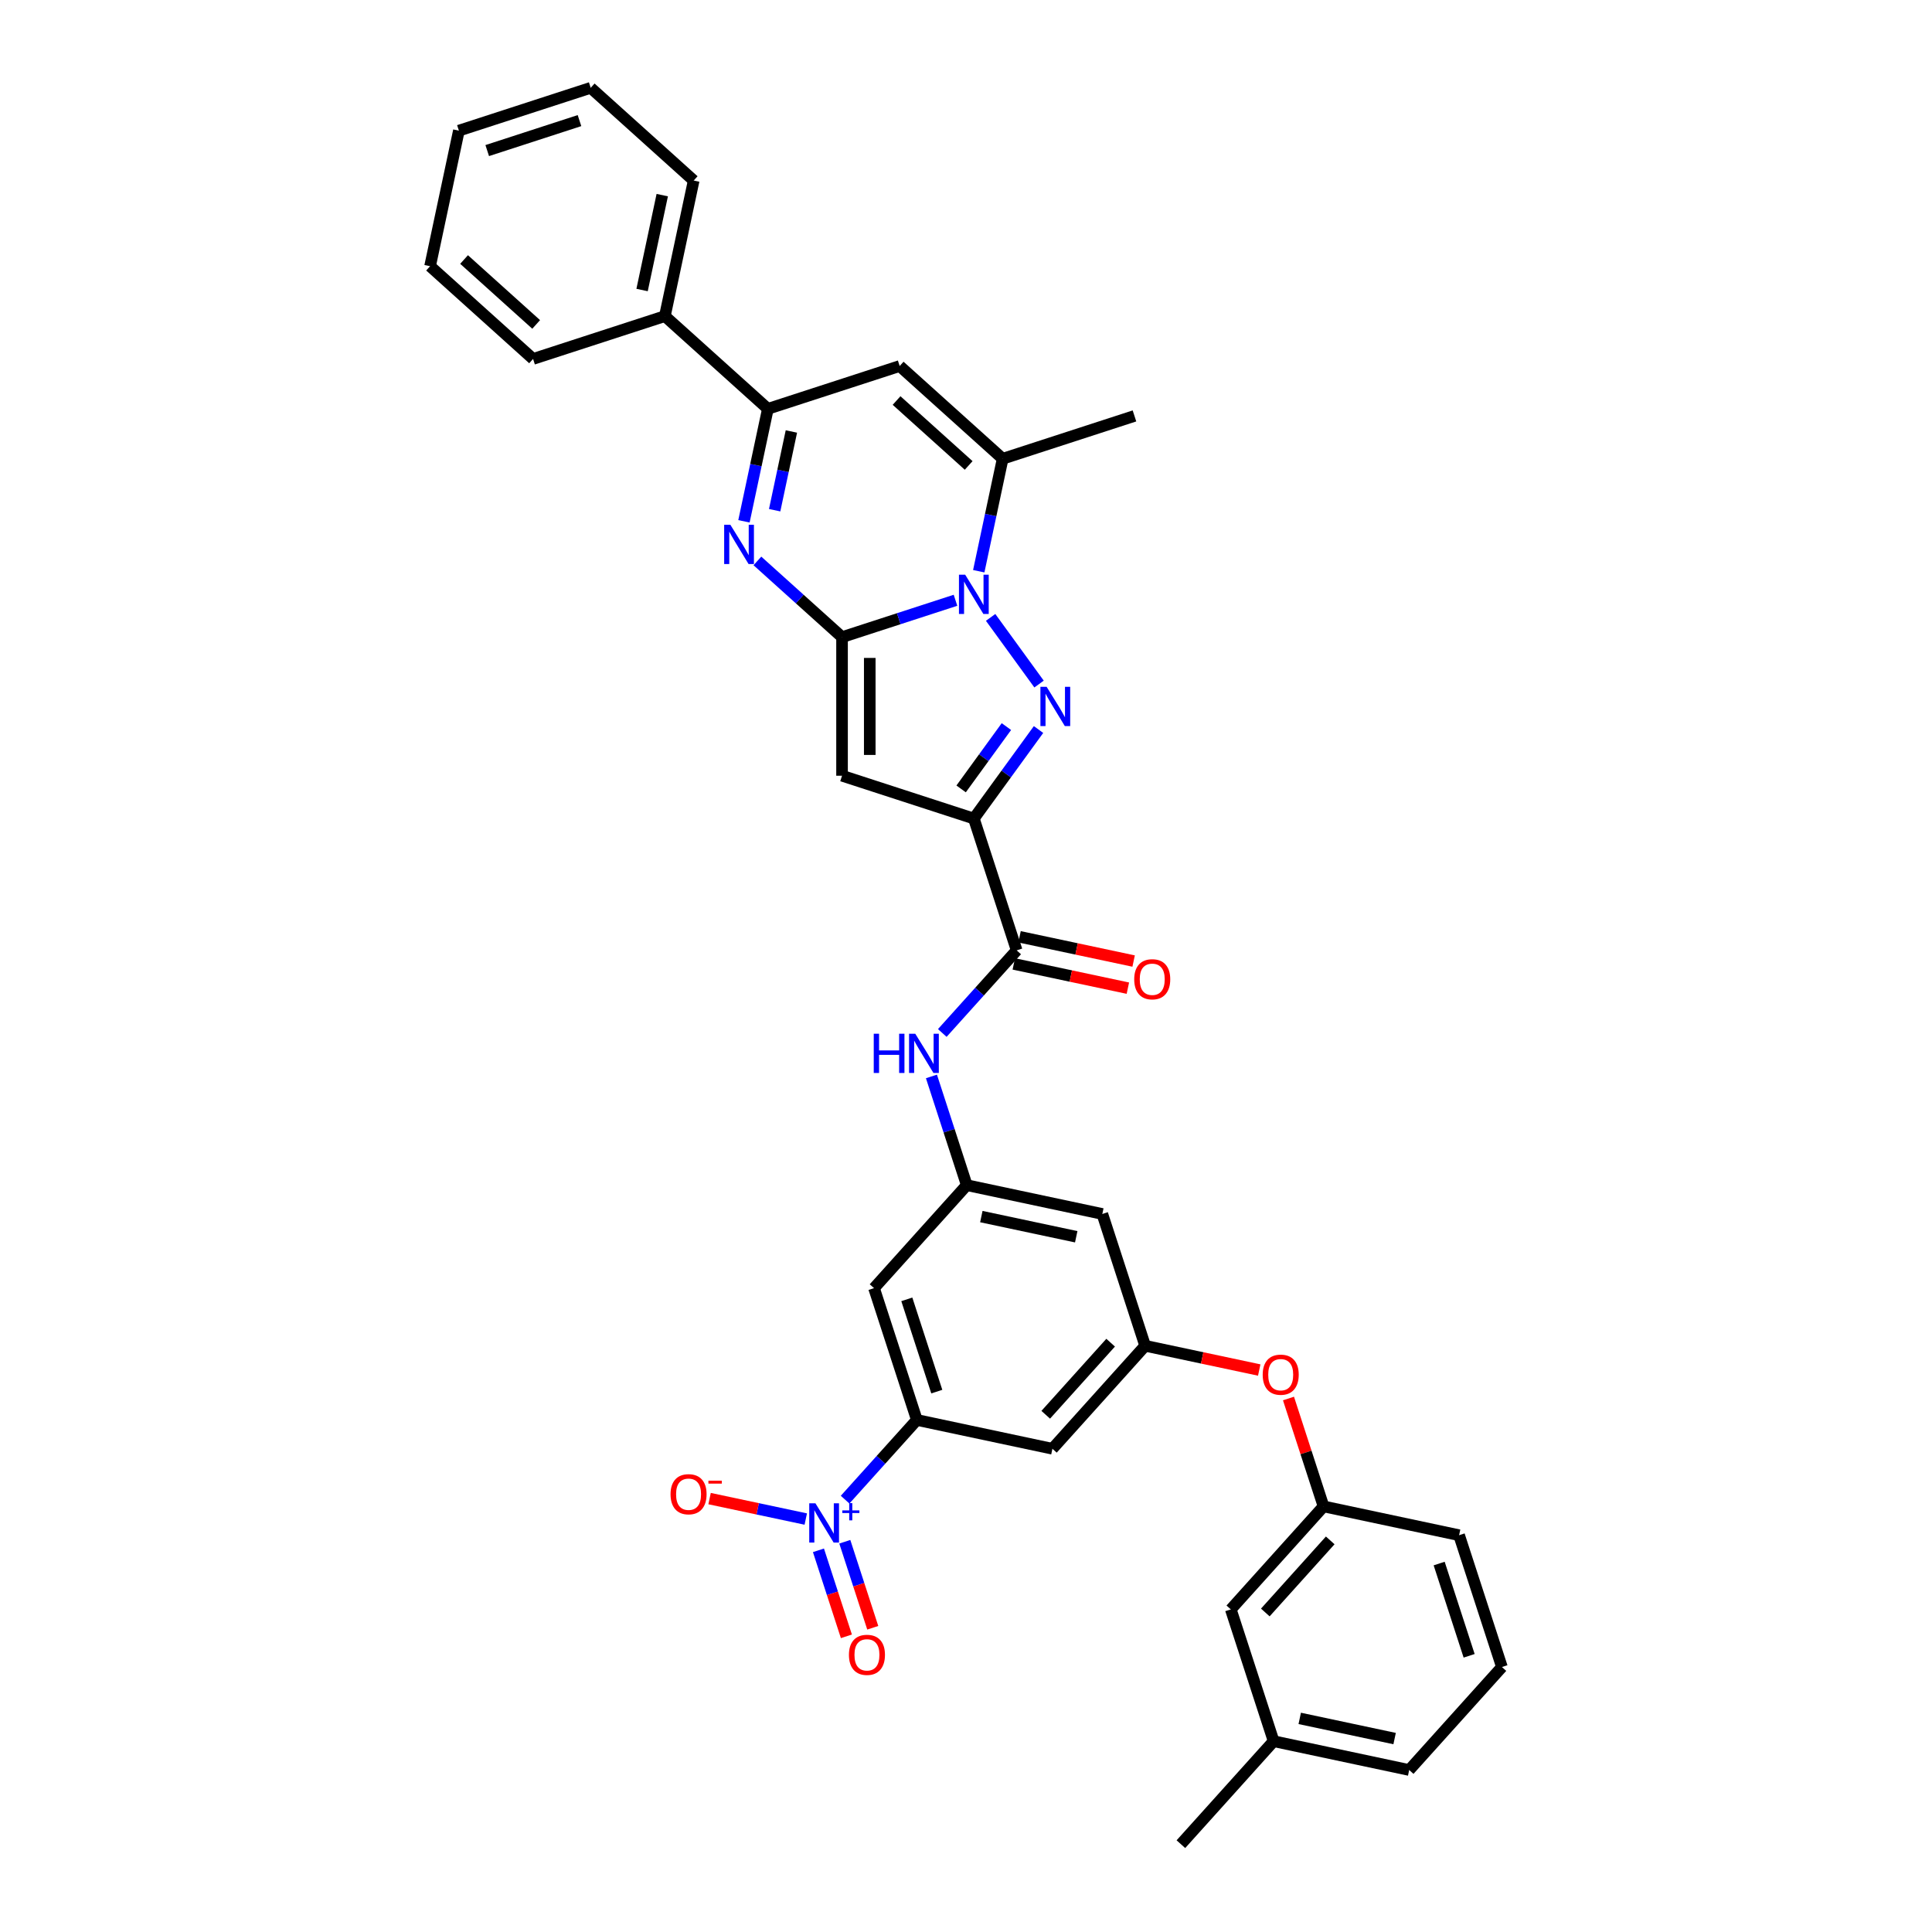<?xml version='1.0' encoding='iso-8859-1'?>
<svg version='1.1' baseProfile='full'
              xmlns='http://www.w3.org/2000/svg'
                      xmlns:rdkit='http://www.rdkit.org/xml'
                      xmlns:xlink='http://www.w3.org/1999/xlink'
                  xml:space='preserve'
width='1000px' height='1000px' viewBox='0 0 1000 1000'>
<!-- END OF HEADER -->
<rect style='opacity:1.0;fill:#FFFFFF;stroke:none' width='1000' height='1000' x='0' y='0'> </rect>
<path class='bond-0' d='M 435.839,329.782 L 465.202,320.242' style='fill:none;fill-rule:evenodd;stroke:#000000;stroke-width:6px;stroke-linecap:butt;stroke-linejoin:miter;stroke-opacity:1' />
<path class='bond-0' d='M 465.202,320.242 L 494.564,310.701' style='fill:none;fill-rule:evenodd;stroke:#0000FF;stroke-width:6px;stroke-linecap:butt;stroke-linejoin:miter;stroke-opacity:1' />
<path class='bond-3' d='M 435.839,329.782 L 435.839,401.515' style='fill:none;fill-rule:evenodd;stroke:#000000;stroke-width:6px;stroke-linecap:butt;stroke-linejoin:miter;stroke-opacity:1' />
<path class='bond-3' d='M 450.186,340.542 L 450.186,390.755' style='fill:none;fill-rule:evenodd;stroke:#000000;stroke-width:6px;stroke-linecap:butt;stroke-linejoin:miter;stroke-opacity:1' />
<path class='bond-4' d='M 435.839,329.782 L 413.934,310.058' style='fill:none;fill-rule:evenodd;stroke:#000000;stroke-width:6px;stroke-linecap:butt;stroke-linejoin:miter;stroke-opacity:1' />
<path class='bond-4' d='M 413.934,310.058 L 392.029,290.335' style='fill:none;fill-rule:evenodd;stroke:#0000FF;stroke-width:6px;stroke-linecap:butt;stroke-linejoin:miter;stroke-opacity:1' />
<path class='bond-1' d='M 512.744,319.566 L 537.811,354.067' style='fill:none;fill-rule:evenodd;stroke:#0000FF;stroke-width:6px;stroke-linecap:butt;stroke-linejoin:miter;stroke-opacity:1' />
<path class='bond-6' d='M 506.602,295.665 L 512.789,266.557' style='fill:none;fill-rule:evenodd;stroke:#0000FF;stroke-width:6px;stroke-linecap:butt;stroke-linejoin:miter;stroke-opacity:1' />
<path class='bond-6' d='M 512.789,266.557 L 518.976,237.45' style='fill:none;fill-rule:evenodd;stroke:#000000;stroke-width:6px;stroke-linecap:butt;stroke-linejoin:miter;stroke-opacity:1' />
<path class='bond-35' d='M 537.542,377.599 L 520.802,400.641' style='fill:none;fill-rule:evenodd;stroke:#0000FF;stroke-width:6px;stroke-linecap:butt;stroke-linejoin:miter;stroke-opacity:1' />
<path class='bond-35' d='M 520.802,400.641 L 504.061,423.682' style='fill:none;fill-rule:evenodd;stroke:#000000;stroke-width:6px;stroke-linecap:butt;stroke-linejoin:miter;stroke-opacity:1' />
<path class='bond-35' d='M 520.914,376.079 L 509.195,392.208' style='fill:none;fill-rule:evenodd;stroke:#0000FF;stroke-width:6px;stroke-linecap:butt;stroke-linejoin:miter;stroke-opacity:1' />
<path class='bond-35' d='M 509.195,392.208 L 497.477,408.337' style='fill:none;fill-rule:evenodd;stroke:#000000;stroke-width:6px;stroke-linecap:butt;stroke-linejoin:miter;stroke-opacity:1' />
<path class='bond-2' d='M 504.061,423.682 L 435.839,401.515' style='fill:none;fill-rule:evenodd;stroke:#000000;stroke-width:6px;stroke-linecap:butt;stroke-linejoin:miter;stroke-opacity:1' />
<path class='bond-9' d='M 504.061,423.682 L 526.228,491.904' style='fill:none;fill-rule:evenodd;stroke:#000000;stroke-width:6px;stroke-linecap:butt;stroke-linejoin:miter;stroke-opacity:1' />
<path class='bond-8' d='M 385.071,269.833 L 391.258,240.725' style='fill:none;fill-rule:evenodd;stroke:#0000FF;stroke-width:6px;stroke-linecap:butt;stroke-linejoin:miter;stroke-opacity:1' />
<path class='bond-8' d='M 391.258,240.725 L 397.445,211.618' style='fill:none;fill-rule:evenodd;stroke:#000000;stroke-width:6px;stroke-linecap:butt;stroke-linejoin:miter;stroke-opacity:1' />
<path class='bond-8' d='M 400.961,264.083 L 405.291,243.708' style='fill:none;fill-rule:evenodd;stroke:#0000FF;stroke-width:6px;stroke-linecap:butt;stroke-linejoin:miter;stroke-opacity:1' />
<path class='bond-8' d='M 405.291,243.708 L 409.622,223.333' style='fill:none;fill-rule:evenodd;stroke:#000000;stroke-width:6px;stroke-linecap:butt;stroke-linejoin:miter;stroke-opacity:1' />
<path class='bond-5' d='M 437.422,776.215 L 455.993,755.59' style='fill:none;fill-rule:evenodd;stroke:#0000FF;stroke-width:6px;stroke-linecap:butt;stroke-linejoin:miter;stroke-opacity:1' />
<path class='bond-5' d='M 455.993,755.59 L 474.564,734.965' style='fill:none;fill-rule:evenodd;stroke:#000000;stroke-width:6px;stroke-linecap:butt;stroke-linejoin:miter;stroke-opacity:1' />
<path class='bond-16' d='M 417.068,786.254 L 392.172,780.962' style='fill:none;fill-rule:evenodd;stroke:#0000FF;stroke-width:6px;stroke-linecap:butt;stroke-linejoin:miter;stroke-opacity:1' />
<path class='bond-16' d='M 392.172,780.962 L 367.276,775.67' style='fill:none;fill-rule:evenodd;stroke:#FF0000;stroke-width:6px;stroke-linecap:butt;stroke-linejoin:miter;stroke-opacity:1' />
<path class='bond-18' d='M 423.626,802.44 L 430.859,824.7' style='fill:none;fill-rule:evenodd;stroke:#0000FF;stroke-width:6px;stroke-linecap:butt;stroke-linejoin:miter;stroke-opacity:1' />
<path class='bond-18' d='M 430.859,824.7 L 438.092,846.96' style='fill:none;fill-rule:evenodd;stroke:#FF0000;stroke-width:6px;stroke-linecap:butt;stroke-linejoin:miter;stroke-opacity:1' />
<path class='bond-18' d='M 437.271,798.007 L 444.503,820.267' style='fill:none;fill-rule:evenodd;stroke:#0000FF;stroke-width:6px;stroke-linecap:butt;stroke-linejoin:miter;stroke-opacity:1' />
<path class='bond-18' d='M 444.503,820.267 L 451.736,842.527' style='fill:none;fill-rule:evenodd;stroke:#FF0000;stroke-width:6px;stroke-linecap:butt;stroke-linejoin:miter;stroke-opacity:1' />
<path class='bond-24' d='M 518.976,237.45 L 587.198,215.283' style='fill:none;fill-rule:evenodd;stroke:#000000;stroke-width:6px;stroke-linecap:butt;stroke-linejoin:miter;stroke-opacity:1' />
<path class='bond-36' d='M 518.976,237.45 L 465.668,189.451' style='fill:none;fill-rule:evenodd;stroke:#000000;stroke-width:6px;stroke-linecap:butt;stroke-linejoin:miter;stroke-opacity:1' />
<path class='bond-36' d='M 501.38,240.912 L 464.064,207.312' style='fill:none;fill-rule:evenodd;stroke:#000000;stroke-width:6px;stroke-linecap:butt;stroke-linejoin:miter;stroke-opacity:1' />
<path class='bond-7' d='M 465.668,189.451 L 397.445,211.618' style='fill:none;fill-rule:evenodd;stroke:#000000;stroke-width:6px;stroke-linecap:butt;stroke-linejoin:miter;stroke-opacity:1' />
<path class='bond-21' d='M 397.445,211.618 L 344.137,163.619' style='fill:none;fill-rule:evenodd;stroke:#000000;stroke-width:6px;stroke-linecap:butt;stroke-linejoin:miter;stroke-opacity:1' />
<path class='bond-11' d='M 526.228,491.904 L 506.978,513.284' style='fill:none;fill-rule:evenodd;stroke:#000000;stroke-width:6px;stroke-linecap:butt;stroke-linejoin:miter;stroke-opacity:1' />
<path class='bond-11' d='M 506.978,513.284 L 487.727,534.664' style='fill:none;fill-rule:evenodd;stroke:#0000FF;stroke-width:6px;stroke-linecap:butt;stroke-linejoin:miter;stroke-opacity:1' />
<path class='bond-19' d='M 524.737,498.921 L 554.26,505.196' style='fill:none;fill-rule:evenodd;stroke:#000000;stroke-width:6px;stroke-linecap:butt;stroke-linejoin:miter;stroke-opacity:1' />
<path class='bond-19' d='M 554.26,505.196 L 583.784,511.471' style='fill:none;fill-rule:evenodd;stroke:#FF0000;stroke-width:6px;stroke-linecap:butt;stroke-linejoin:miter;stroke-opacity:1' />
<path class='bond-19' d='M 527.72,484.888 L 557.243,491.163' style='fill:none;fill-rule:evenodd;stroke:#000000;stroke-width:6px;stroke-linecap:butt;stroke-linejoin:miter;stroke-opacity:1' />
<path class='bond-19' d='M 557.243,491.163 L 586.767,497.438' style='fill:none;fill-rule:evenodd;stroke:#FF0000;stroke-width:6px;stroke-linecap:butt;stroke-linejoin:miter;stroke-opacity:1' />
<path class='bond-10' d='M 474.564,734.965 L 452.397,666.742' style='fill:none;fill-rule:evenodd;stroke:#000000;stroke-width:6px;stroke-linecap:butt;stroke-linejoin:miter;stroke-opacity:1' />
<path class='bond-10' d='M 484.884,720.298 L 469.367,672.542' style='fill:none;fill-rule:evenodd;stroke:#000000;stroke-width:6px;stroke-linecap:butt;stroke-linejoin:miter;stroke-opacity:1' />
<path class='bond-38' d='M 474.564,734.965 L 544.73,749.879' style='fill:none;fill-rule:evenodd;stroke:#000000;stroke-width:6px;stroke-linecap:butt;stroke-linejoin:miter;stroke-opacity:1' />
<path class='bond-12' d='M 482.112,557.163 L 491.254,585.299' style='fill:none;fill-rule:evenodd;stroke:#0000FF;stroke-width:6px;stroke-linecap:butt;stroke-linejoin:miter;stroke-opacity:1' />
<path class='bond-12' d='M 491.254,585.299 L 500.396,613.434' style='fill:none;fill-rule:evenodd;stroke:#000000;stroke-width:6px;stroke-linecap:butt;stroke-linejoin:miter;stroke-opacity:1' />
<path class='bond-13' d='M 500.396,613.434 L 452.397,666.742' style='fill:none;fill-rule:evenodd;stroke:#000000;stroke-width:6px;stroke-linecap:butt;stroke-linejoin:miter;stroke-opacity:1' />
<path class='bond-17' d='M 500.396,613.434 L 570.562,628.349' style='fill:none;fill-rule:evenodd;stroke:#000000;stroke-width:6px;stroke-linecap:butt;stroke-linejoin:miter;stroke-opacity:1' />
<path class='bond-17' d='M 507.938,629.705 L 557.054,640.145' style='fill:none;fill-rule:evenodd;stroke:#000000;stroke-width:6px;stroke-linecap:butt;stroke-linejoin:miter;stroke-opacity:1' />
<path class='bond-14' d='M 592.728,696.571 L 570.562,628.349' style='fill:none;fill-rule:evenodd;stroke:#000000;stroke-width:6px;stroke-linecap:butt;stroke-linejoin:miter;stroke-opacity:1' />
<path class='bond-15' d='M 592.728,696.571 L 544.73,749.879' style='fill:none;fill-rule:evenodd;stroke:#000000;stroke-width:6px;stroke-linecap:butt;stroke-linejoin:miter;stroke-opacity:1' />
<path class='bond-15' d='M 574.867,694.967 L 541.268,732.283' style='fill:none;fill-rule:evenodd;stroke:#000000;stroke-width:6px;stroke-linecap:butt;stroke-linejoin:miter;stroke-opacity:1' />
<path class='bond-20' d='M 592.728,696.571 L 622.252,702.846' style='fill:none;fill-rule:evenodd;stroke:#000000;stroke-width:6px;stroke-linecap:butt;stroke-linejoin:miter;stroke-opacity:1' />
<path class='bond-20' d='M 622.252,702.846 L 651.775,709.122' style='fill:none;fill-rule:evenodd;stroke:#FF0000;stroke-width:6px;stroke-linecap:butt;stroke-linejoin:miter;stroke-opacity:1' />
<path class='bond-22' d='M 666.917,723.866 L 675.989,751.787' style='fill:none;fill-rule:evenodd;stroke:#FF0000;stroke-width:6px;stroke-linecap:butt;stroke-linejoin:miter;stroke-opacity:1' />
<path class='bond-22' d='M 675.989,751.787 L 685.061,779.707' style='fill:none;fill-rule:evenodd;stroke:#000000;stroke-width:6px;stroke-linecap:butt;stroke-linejoin:miter;stroke-opacity:1' />
<path class='bond-28' d='M 344.137,163.619 L 359.051,93.453' style='fill:none;fill-rule:evenodd;stroke:#000000;stroke-width:6px;stroke-linecap:butt;stroke-linejoin:miter;stroke-opacity:1' />
<path class='bond-28' d='M 332.341,150.111 L 342.781,100.995' style='fill:none;fill-rule:evenodd;stroke:#000000;stroke-width:6px;stroke-linecap:butt;stroke-linejoin:miter;stroke-opacity:1' />
<path class='bond-29' d='M 344.137,163.619 L 275.915,185.786' style='fill:none;fill-rule:evenodd;stroke:#000000;stroke-width:6px;stroke-linecap:butt;stroke-linejoin:miter;stroke-opacity:1' />
<path class='bond-23' d='M 685.061,779.707 L 637.062,833.015' style='fill:none;fill-rule:evenodd;stroke:#000000;stroke-width:6px;stroke-linecap:butt;stroke-linejoin:miter;stroke-opacity:1' />
<path class='bond-23' d='M 688.523,797.303 L 654.923,834.619' style='fill:none;fill-rule:evenodd;stroke:#000000;stroke-width:6px;stroke-linecap:butt;stroke-linejoin:miter;stroke-opacity:1' />
<path class='bond-27' d='M 685.061,779.707 L 755.226,794.621' style='fill:none;fill-rule:evenodd;stroke:#000000;stroke-width:6px;stroke-linecap:butt;stroke-linejoin:miter;stroke-opacity:1' />
<path class='bond-25' d='M 637.062,833.015 L 659.229,901.237' style='fill:none;fill-rule:evenodd;stroke:#000000;stroke-width:6px;stroke-linecap:butt;stroke-linejoin:miter;stroke-opacity:1' />
<path class='bond-31' d='M 659.229,901.237 L 611.23,954.545' style='fill:none;fill-rule:evenodd;stroke:#000000;stroke-width:6px;stroke-linecap:butt;stroke-linejoin:miter;stroke-opacity:1' />
<path class='bond-39' d='M 659.229,901.237 L 729.394,916.152' style='fill:none;fill-rule:evenodd;stroke:#000000;stroke-width:6px;stroke-linecap:butt;stroke-linejoin:miter;stroke-opacity:1' />
<path class='bond-39' d='M 672.736,889.441 L 721.852,899.881' style='fill:none;fill-rule:evenodd;stroke:#000000;stroke-width:6px;stroke-linecap:butt;stroke-linejoin:miter;stroke-opacity:1' />
<path class='bond-26' d='M 777.393,862.843 L 755.226,794.621' style='fill:none;fill-rule:evenodd;stroke:#000000;stroke-width:6px;stroke-linecap:butt;stroke-linejoin:miter;stroke-opacity:1' />
<path class='bond-26' d='M 760.424,857.043 L 744.907,809.288' style='fill:none;fill-rule:evenodd;stroke:#000000;stroke-width:6px;stroke-linecap:butt;stroke-linejoin:miter;stroke-opacity:1' />
<path class='bond-30' d='M 777.393,862.843 L 729.394,916.152' style='fill:none;fill-rule:evenodd;stroke:#000000;stroke-width:6px;stroke-linecap:butt;stroke-linejoin:miter;stroke-opacity:1' />
<path class='bond-32' d='M 359.051,93.453 L 305.743,45.455' style='fill:none;fill-rule:evenodd;stroke:#000000;stroke-width:6px;stroke-linecap:butt;stroke-linejoin:miter;stroke-opacity:1' />
<path class='bond-33' d='M 275.915,185.786 L 222.607,137.787' style='fill:none;fill-rule:evenodd;stroke:#000000;stroke-width:6px;stroke-linecap:butt;stroke-linejoin:miter;stroke-opacity:1' />
<path class='bond-33' d='M 277.519,167.924 L 240.203,134.325' style='fill:none;fill-rule:evenodd;stroke:#000000;stroke-width:6px;stroke-linecap:butt;stroke-linejoin:miter;stroke-opacity:1' />
<path class='bond-37' d='M 305.743,45.455 L 237.521,67.621' style='fill:none;fill-rule:evenodd;stroke:#000000;stroke-width:6px;stroke-linecap:butt;stroke-linejoin:miter;stroke-opacity:1' />
<path class='bond-37' d='M 299.943,62.424 L 252.188,77.941' style='fill:none;fill-rule:evenodd;stroke:#000000;stroke-width:6px;stroke-linecap:butt;stroke-linejoin:miter;stroke-opacity:1' />
<path class='bond-34' d='M 222.607,137.787 L 237.521,67.621' style='fill:none;fill-rule:evenodd;stroke:#000000;stroke-width:6px;stroke-linecap:butt;stroke-linejoin:miter;stroke-opacity:1' />
<path  class='atom-1' d='M 499.571 297.458
L 506.228 308.218
Q 506.888 309.28, 507.949 311.202
Q 509.011 313.124, 509.068 313.239
L 509.068 297.458
L 511.766 297.458
L 511.766 317.773
L 508.982 317.773
L 501.838 306.008
Q 501.006 304.631, 500.116 303.053
Q 499.255 301.475, 498.997 300.987
L 498.997 317.773
L 496.357 317.773
L 496.357 297.458
L 499.571 297.458
' fill='#0000FF'/>
<path  class='atom-2' d='M 541.735 355.491
L 548.391 366.251
Q 549.051 367.313, 550.113 369.235
Q 551.175 371.158, 551.232 371.272
L 551.232 355.491
L 553.929 355.491
L 553.929 375.806
L 551.146 375.806
L 544.001 364.042
Q 543.169 362.664, 542.28 361.086
Q 541.419 359.508, 541.161 359.02
L 541.161 375.806
L 538.521 375.806
L 538.521 355.491
L 541.735 355.491
' fill='#0000FF'/>
<path  class='atom-5' d='M 378.041 271.626
L 384.698 282.386
Q 385.357 283.447, 386.419 285.37
Q 387.481 287.292, 387.538 287.407
L 387.538 271.626
L 390.235 271.626
L 390.235 291.941
L 387.452 291.941
L 380.307 280.176
Q 379.475 278.799, 378.586 277.221
Q 377.725 275.643, 377.467 275.155
L 377.467 291.941
L 374.827 291.941
L 374.827 271.626
L 378.041 271.626
' fill='#0000FF'/>
<path  class='atom-6' d='M 422.075 778.115
L 428.732 788.875
Q 429.392 789.937, 430.453 791.859
Q 431.515 793.782, 431.572 793.897
L 431.572 778.115
L 434.269 778.115
L 434.269 798.43
L 431.486 798.43
L 424.342 786.666
Q 423.509 785.289, 422.62 783.711
Q 421.759 782.132, 421.501 781.645
L 421.501 798.43
L 418.861 798.43
L 418.861 778.115
L 422.075 778.115
' fill='#0000FF'/>
<path  class='atom-6' d='M 435.974 781.777
L 439.553 781.777
L 439.553 778.009
L 441.144 778.009
L 441.144 781.777
L 444.818 781.777
L 444.818 783.141
L 441.144 783.141
L 441.144 786.928
L 439.553 786.928
L 439.553 783.141
L 435.974 783.141
L 435.974 781.777
' fill='#0000FF'/>
<path  class='atom-12' d='M 452.248 535.055
L 455.002 535.055
L 455.002 543.691
L 465.389 543.691
L 465.389 535.055
L 468.144 535.055
L 468.144 555.37
L 465.389 555.37
L 465.389 545.987
L 455.002 545.987
L 455.002 555.37
L 452.248 555.37
L 452.248 535.055
' fill='#0000FF'/>
<path  class='atom-12' d='M 473.739 535.055
L 480.396 545.815
Q 481.056 546.876, 482.117 548.799
Q 483.179 550.721, 483.236 550.836
L 483.236 535.055
L 485.934 535.055
L 485.934 555.37
L 483.15 555.37
L 476.006 543.605
Q 475.174 542.228, 474.284 540.65
Q 473.423 539.072, 473.165 538.584
L 473.165 555.37
L 470.525 555.37
L 470.525 535.055
L 473.739 535.055
' fill='#0000FF'/>
<path  class='atom-17' d='M 347.074 773.416
Q 347.074 768.538, 349.485 765.812
Q 351.895 763.086, 356.4 763.086
Q 360.905 763.086, 363.315 765.812
Q 365.725 768.538, 365.725 773.416
Q 365.725 778.351, 363.286 781.163
Q 360.847 783.946, 356.4 783.946
Q 351.924 783.946, 349.485 781.163
Q 347.074 778.38, 347.074 773.416
M 356.4 781.651
Q 359.499 781.651, 361.163 779.585
Q 362.856 777.49, 362.856 773.416
Q 362.856 769.428, 361.163 767.419
Q 359.499 765.382, 356.4 765.382
Q 353.301 765.382, 351.608 767.39
Q 349.944 769.399, 349.944 773.416
Q 349.944 777.519, 351.608 779.585
Q 353.301 781.651, 356.4 781.651
' fill='#FF0000'/>
<path  class='atom-17' d='M 366.672 766.402
L 373.622 766.402
L 373.622 767.917
L 366.672 767.917
L 366.672 766.402
' fill='#FF0000'/>
<path  class='atom-19' d='M 439.407 856.552
Q 439.407 851.674, 441.817 848.949
Q 444.227 846.223, 448.732 846.223
Q 453.237 846.223, 455.647 848.949
Q 458.057 851.674, 458.057 856.552
Q 458.057 861.488, 455.618 864.3
Q 453.179 867.083, 448.732 867.083
Q 444.256 867.083, 441.817 864.3
Q 439.407 861.516, 439.407 856.552
M 448.732 864.787
Q 451.831 864.787, 453.495 862.721
Q 455.188 860.627, 455.188 856.552
Q 455.188 852.564, 453.495 850.555
Q 451.831 848.518, 448.732 848.518
Q 445.633 848.518, 443.94 850.527
Q 442.276 852.535, 442.276 856.552
Q 442.276 860.655, 443.94 862.721
Q 445.633 864.787, 448.732 864.787
' fill='#FF0000'/>
<path  class='atom-20' d='M 587.068 506.876
Q 587.068 501.998, 589.479 499.272
Q 591.889 496.546, 596.394 496.546
Q 600.899 496.546, 603.309 499.272
Q 605.719 501.998, 605.719 506.876
Q 605.719 511.811, 603.28 514.623
Q 600.841 517.406, 596.394 517.406
Q 591.918 517.406, 589.479 514.623
Q 587.068 511.84, 587.068 506.876
M 596.394 515.111
Q 599.493 515.111, 601.157 513.045
Q 602.85 510.95, 602.85 506.876
Q 602.85 502.887, 601.157 500.879
Q 599.493 498.842, 596.394 498.842
Q 593.295 498.842, 591.602 500.85
Q 589.938 502.859, 589.938 506.876
Q 589.938 510.979, 591.602 513.045
Q 593.295 515.111, 596.394 515.111
' fill='#FF0000'/>
<path  class='atom-21' d='M 653.569 711.542
Q 653.569 706.664, 655.979 703.939
Q 658.389 701.213, 662.894 701.213
Q 667.399 701.213, 669.809 703.939
Q 672.219 706.664, 672.219 711.542
Q 672.219 716.478, 669.78 719.289
Q 667.341 722.073, 662.894 722.073
Q 658.418 722.073, 655.979 719.289
Q 653.569 716.506, 653.569 711.542
M 662.894 719.777
Q 665.993 719.777, 667.657 717.711
Q 669.35 715.617, 669.35 711.542
Q 669.35 707.554, 667.657 705.545
Q 665.993 703.508, 662.894 703.508
Q 659.795 703.508, 658.102 705.517
Q 656.438 707.525, 656.438 711.542
Q 656.438 715.645, 658.102 717.711
Q 659.795 719.777, 662.894 719.777
' fill='#FF0000'/>
</svg>
